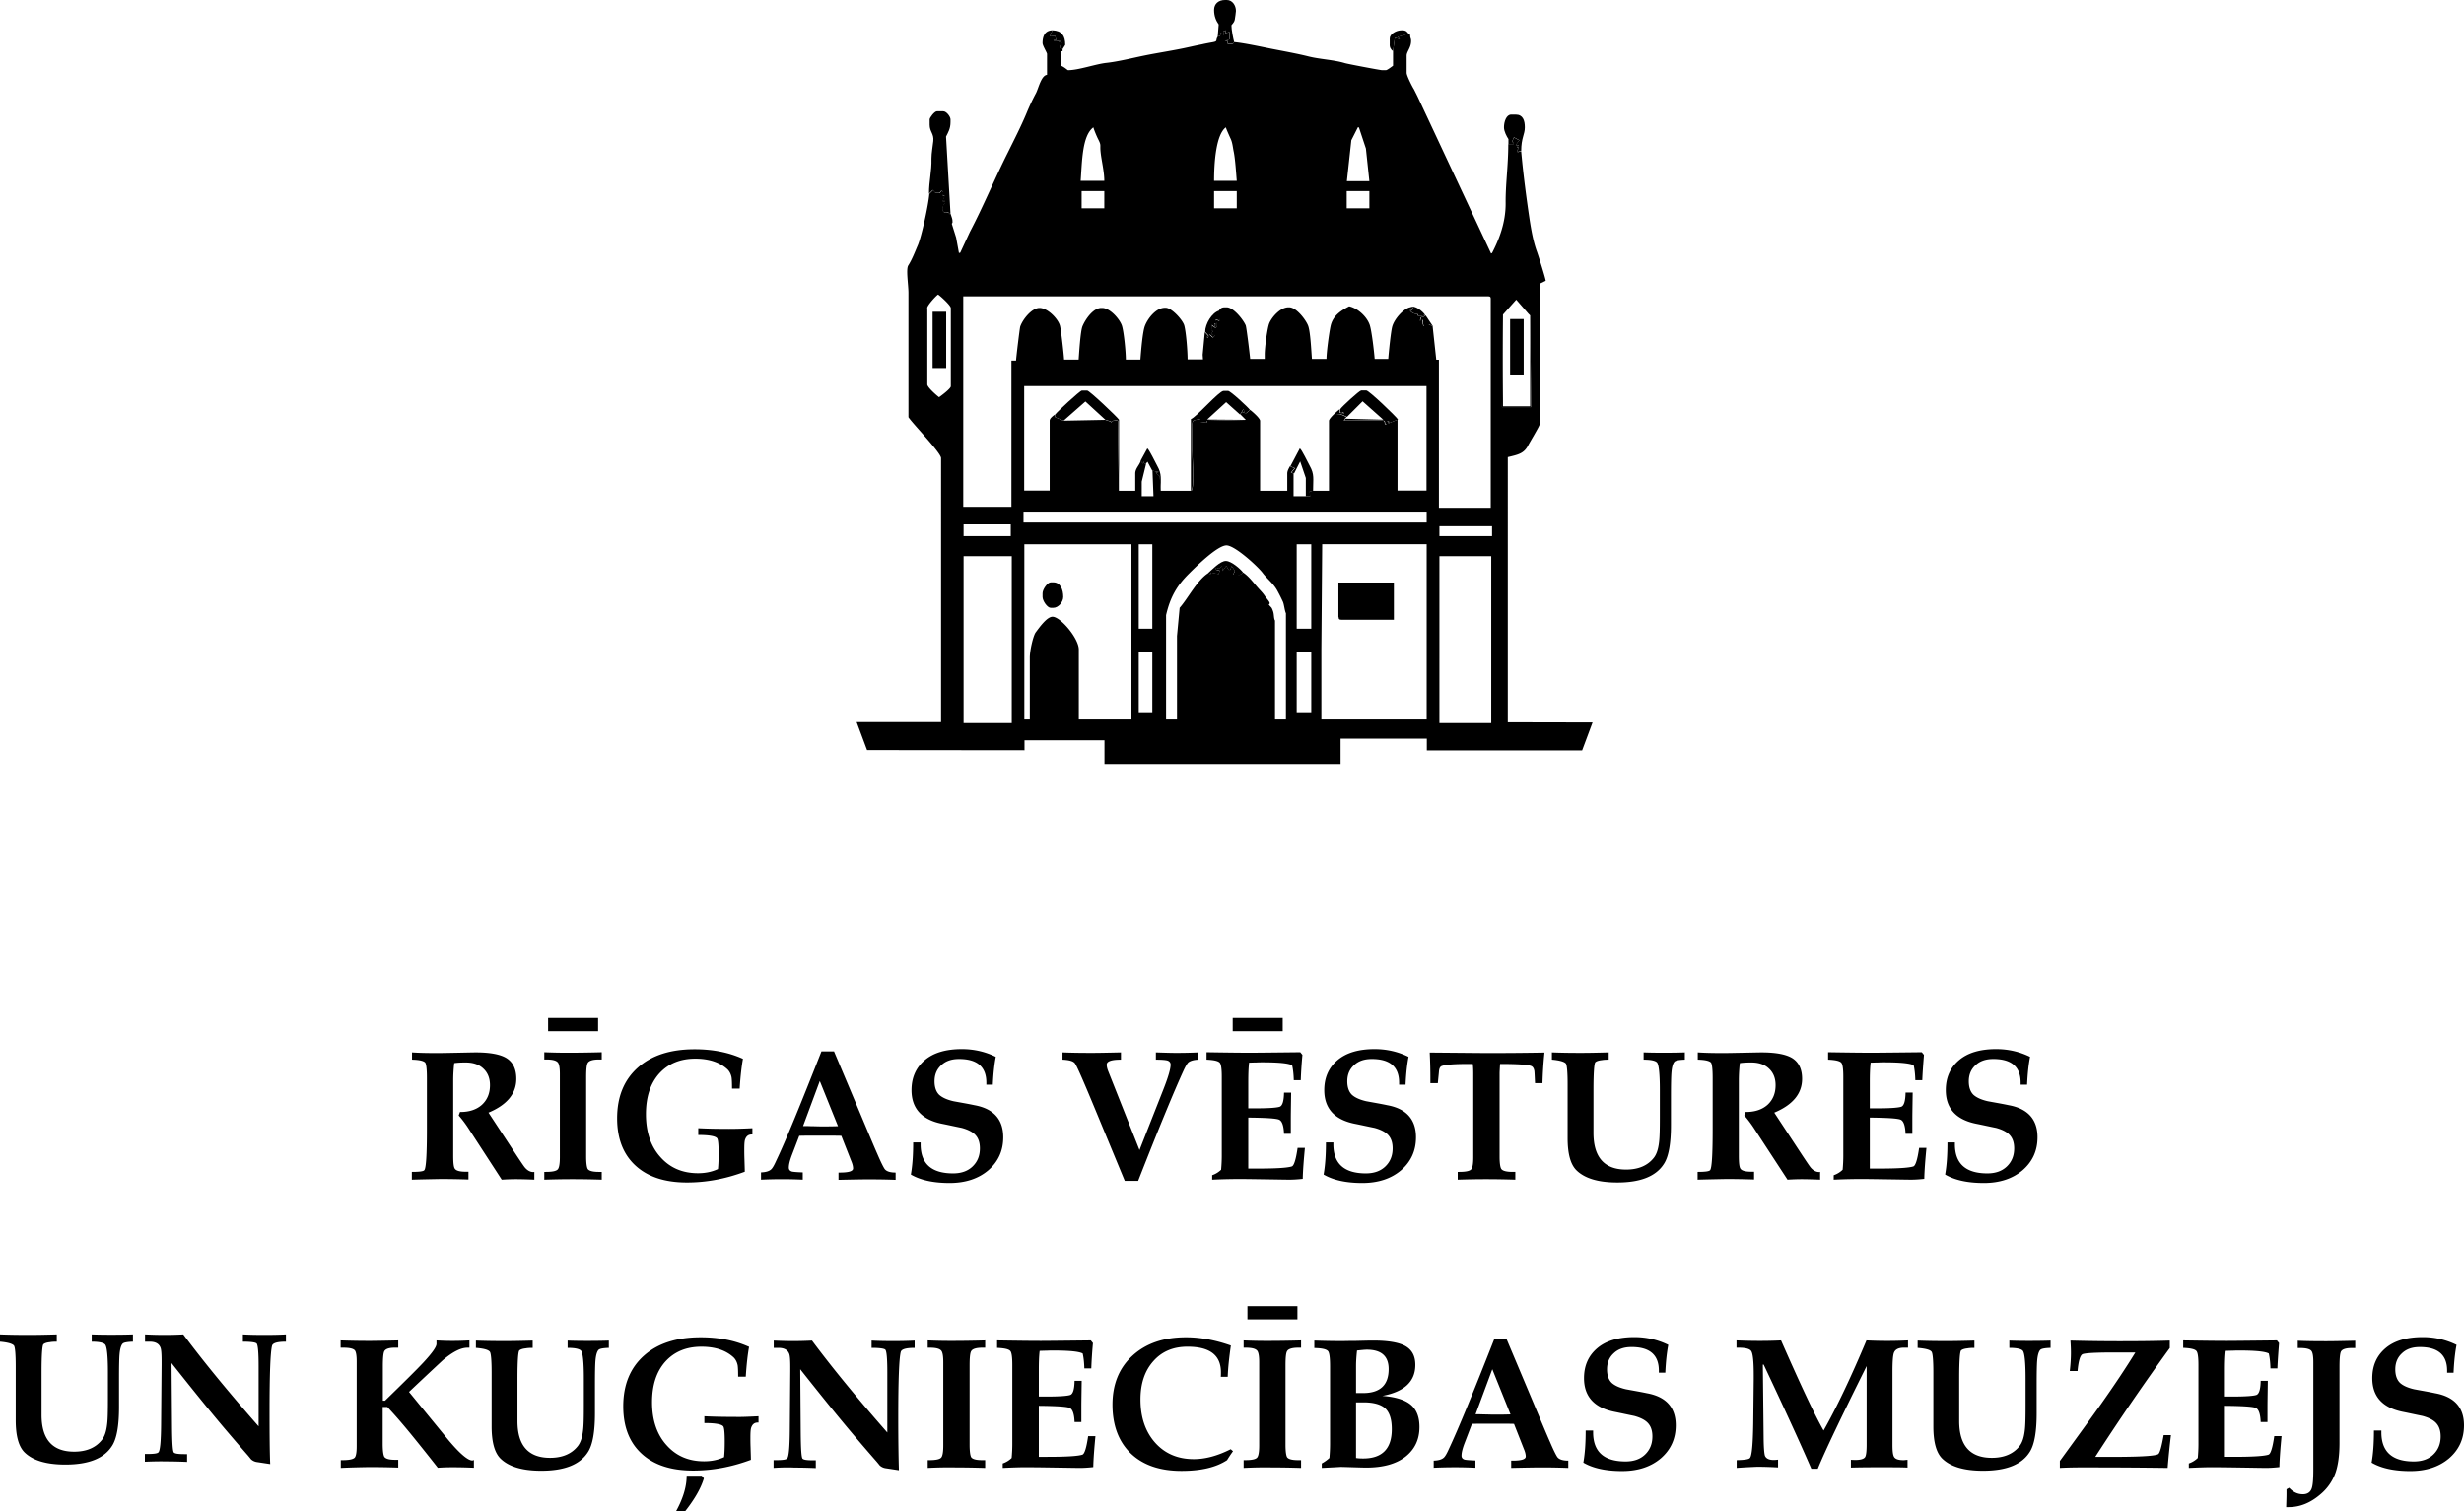 <svg width="300" height="184" xmlns="http://www.w3.org/2000/svg"><g fill="#000" fill-rule="evenodd"><path d="M50.143 143.623v-.947c.887 0 1.39-.06 1.512-.202.221-.221.322-1.915.322-5.06v-6.168c0-1.108-.08-1.753-.222-1.895-.201-.201-.725-.322-1.592-.342v-.887c.847.06 1.854.08 3.044.08.625 0 1.471-.02 2.54-.04 1.048-.02 1.794-.04 2.197-.04 1.733 0 2.983.242 3.73.705.785.504 1.189 1.33 1.189 2.52 0 1.794-1.13 3.165-3.387 4.112l3.467 5.282c.524.786.847 1.27.988 1.43.302.344.645.525 1.008.525l.12-.02v.947a61.03 61.03 0 0 0-2.156-.06c-.585 0-1.19.02-1.815.06l-3.99-6.148a13.87 13.87 0 0 0-1.25-1.673l.16-.423h.061c1.089 0 1.976-.303 2.62-.887.646-.605.968-1.391.968-2.379 0-.826-.262-1.512-.806-2.016-.524-.504-1.25-.746-2.157-.746-.504 0-.988.02-1.39.081-.081.726-.122 1.431-.122 2.097v9.192c0 .866.06 1.39.202 1.572.161.242.605.363 1.31.363h.343v.947c-1.19-.04-2.318-.06-3.387-.06-.987.02-2.157.04-3.507.08ZM66.733 125.542v-1.613h6.087v1.613h-6.087Zm-.464 18.081v-.947h.182c.806 0 1.29-.1 1.471-.322.161-.202.242-.686.242-1.472v-10.14c0-.725-.08-1.189-.242-1.39-.201-.242-.645-.363-1.39-.363h-.263v-.887c.907.04 1.855.06 2.822.06 1.33 0 2.742-.02 4.173-.06v.887h-.343c-.725 0-1.189.14-1.35.403-.141.202-.202.786-.202 1.733v9.676c0 .827.08 1.351.202 1.532.161.222.604.343 1.33.343h.363v.947c-1.27-.04-2.46-.06-3.568-.06-1.048 0-2.197.02-3.427.06ZM91.607 137.354v.766h-.08c-.424 0-.686.222-.827.666-.06.221-.08.604-.08 1.169 0 .262 0 .645.02 1.19.02.705.04 1.209.04 1.51-2.379.888-4.717 1.311-7.035 1.311-2.702 0-4.778-.685-6.27-2.056-1.491-1.37-2.237-3.286-2.237-5.765 0-2.62.846-4.677 2.52-6.168 1.673-1.492 3.97-2.238 6.914-2.238 2.197 0 4.152.383 5.886 1.17-.161.866-.303 2.075-.403 3.628h-.927c0-.686-.02-1.15-.061-1.391-.08-.383-.242-.706-.484-.948-.927-.866-2.237-1.31-3.93-1.31-1.835 0-3.286.605-4.375 1.794-1.089 1.21-1.633 2.863-1.633 4.959 0 2.177.585 3.93 1.774 5.241 1.17 1.31 2.681 1.955 4.576 1.955.867 0 1.673-.16 2.419-.504.06-.584.08-1.21.08-1.874 0-1.089-.06-1.714-.18-1.875-.202-.262-.968-.403-2.299-.403v-.827c1.17.061 2.42.081 3.77.081.685 0 1.633-.02 2.822-.08ZM97.777 137.092c.201 0 .544 0 .987.02.444 0 .786.02 1.028.02h1.089c.504 0 .887-.02 1.149-.02l-2.217-5.503-2.036 5.483Zm2.237-9.09h1.532l3.387 8.042c.967 2.298 1.592 3.79 1.874 4.415.464 1.089.786 1.713.927 1.895.222.262.646.403 1.31.403v.887c-.946-.04-2.096-.06-3.426-.06-.564 0-1.734.02-3.528.06v-.887h.182c1.048 0 1.592-.161 1.592-.504 0-.262-.08-.564-.242-.947l-1.189-3.024c-.585-.02-1.472-.02-2.62-.02-1.11 0-1.956 0-2.5.02l-.887 2.318c-.262.685-.383 1.19-.383 1.552 0 .242.12.403.383.484.181.04.625.08 1.31.1v.888a55.64 55.64 0 0 0-2.358-.06c-.948 0-1.855.02-2.722.06v-.887c.585-.02.988-.141 1.23-.363.161-.141.363-.484.605-1.028 1.169-2.44 2.983-6.894 5.523-13.345ZM111.181 139.088h.907v.222c0 2.358 1.31 3.547 3.952 3.547 1.007 0 1.794-.282 2.378-.846.585-.565.887-1.29.887-2.197 0-.706-.181-1.25-.564-1.653-.343-.363-.907-.645-1.653-.847-.807-.161-1.613-.343-2.42-.504-2.459-.504-3.688-1.875-3.688-4.092 0-1.532.544-2.742 1.613-3.649 1.068-.907 2.58-1.35 4.515-1.35 1.492 0 2.862.322 4.132.947-.181.928-.302 2.056-.363 3.387h-.786v-.242c0-1.935-1.108-2.883-3.326-2.883-.907 0-1.633.242-2.177.766-.544.504-.806 1.15-.806 1.956 0 .725.201 1.29.584 1.653.363.322.928.584 1.714.766.846.16 1.713.302 2.56.483 2.338.424 3.507 1.734 3.507 3.911 0 1.633-.604 2.963-1.814 4.012-1.21 1.028-2.782 1.552-4.717 1.552-1.975 0-3.548-.343-4.717-1.028.202-1.13.282-2.42.282-3.911ZM138.576 143.764h-1.633l-3.326-8.043c-1.633-3.95-2.54-6.047-2.761-6.289-.222-.262-.706-.383-1.492-.423v-.887c.927.04 2.116.06 3.588.06.665 0 1.834-.02 3.528-.06v.887c-1.17 0-1.734.201-1.734.605 0 .221.06.503.202.846l3.79 9.555 2.882-7.317c.605-1.532.907-2.56.907-3.084 0-.242-.141-.424-.403-.504-.222-.06-.685-.101-1.391-.101v-.887c1.129.04 1.955.06 2.46.06.947 0 1.854-.02 2.72-.06v.887c-.564.02-.967.14-1.209.322-.161.141-.363.484-.605 1.008-1.128 2.46-2.983 6.935-5.523 13.425ZM150.086 125.542v-1.613h6.088v1.613h-6.088Zm-2.5 18.081v-.544a2.926 2.926 0 0 0 1.089-.665c.06-.665.08-1.23.08-1.693v-9.636c0-.947-.08-1.512-.241-1.693-.182-.222-.706-.343-1.613-.383v-.907c2.399.04 4.173.06 5.342.06.544 0 2.58-.02 6.068-.06l.262.322a55.273 55.273 0 0 0-.202 3.085h-.847c-.02-.686-.08-1.29-.201-1.815-.444-.242-1.633-.363-3.608-.363-.162 0-.424 0-.787.02-.362 0-.645.02-.846.02-.08.686-.101 1.472-.101 2.36v3.204h.968c1.612 0 2.56-.08 2.882-.201.323-.141.484-.706.504-1.714h.867c-.02 1.472-.04 2.54-.04 3.185v1.835h-.827c-.04-.988-.242-1.552-.584-1.714-.343-.161-1.613-.242-3.77-.262v6.209h1.008c2.298 0 3.73-.08 4.294-.262.261-.08.503-.847.705-2.258h.887c-.141 1.492-.242 2.762-.262 3.77-.726.08-1.27.1-1.593.1-.483 0-1.41-.02-2.761-.04-1.35-.02-2.48-.04-3.346-.04-.928 0-2.036.02-3.326.08ZM161.435 139.088h.907v.222c0 2.358 1.31 3.547 3.951 3.547 1.008 0 1.794-.282 2.379-.846.584-.565.886-1.29.886-2.197 0-.706-.18-1.25-.564-1.653-.343-.363-.907-.645-1.653-.847-.806-.161-1.612-.343-2.419-.504-2.46-.504-3.689-1.875-3.689-4.092 0-1.532.545-2.742 1.613-3.649s2.58-1.35 4.515-1.35c1.492 0 2.863.322 4.133.947-.182.928-.303 2.056-.363 3.387h-.786v-.242c0-1.935-1.109-2.883-3.326-2.883-.908 0-1.633.242-2.178.766-.544.504-.806 1.15-.806 1.956 0 .725.202 1.29.585 1.653.363.322.927.584 1.713.766.847.16 1.714.302 2.56.483 2.339.424 3.508 1.734 3.508 3.911 0 1.633-.605 2.963-1.814 4.012-1.21 1.028-2.782 1.552-4.717 1.552-1.976 0-3.548-.343-4.717-1.028.201-1.13.282-2.42.282-3.911ZM177.48 143.624v-.948h.182c.786 0 1.29-.1 1.471-.322.162-.202.242-.686.242-1.472v-10.18c0-.504-.02-.887-.06-1.169h-.544c-1.674 0-2.762.08-3.206.242-.201.06-.322.262-.362.605-.04.504-.101.988-.142 1.491h-.907v-.705c0-.786-.02-1.794-.08-3.024l6.894.06c2.56 0 4.918-.02 7.075-.06a49.726 49.726 0 0 0-.242 3.73h-.907c-.04-.847-.06-1.351-.08-1.492-.061-.323-.182-.524-.404-.605-.423-.161-1.693-.242-3.77-.242-.04.605-.06.988-.06 1.15v10.119c0 .826.081 1.35.222 1.532.161.221.625.342 1.37.342h.323v.948c-1.27-.04-2.459-.06-3.588-.06-1.068 0-2.217.02-3.427.06ZM188.95 129.009v-.887c.948.04 2.117.06 3.528.06.867 0 1.996-.02 3.387-.06v.887c-.363 0-.645.02-.847.06-.403.04-.665.141-.786.262-.141.182-.222 1.31-.222 3.407v5.18c0 2.984 1.33 4.476 3.971 4.476 1.472 0 2.58-.464 3.326-1.371.363-.423.586-1.068.686-1.935.08-.585.1-1.613.1-3.084v-3.266c0-1.996-.12-3.124-.343-3.387-.2-.221-.746-.342-1.632-.342v-.887c.463.02 1.25.04 2.378.04 1.27 0 2.137-.02 2.642-.04v.887c-.686.02-1.09.1-1.23.221-.202.182-.343.625-.403 1.351-.04.484-.06 1.472-.06 2.983v3.407c0 2.278-.283 3.85-.848 4.717-.967 1.532-2.862 2.278-5.684 2.278-2.338 0-3.991-.504-5-1.512-.705-.726-1.047-2.016-1.047-3.89v-6.552c0-1.512-.081-2.378-.222-2.54-.202-.221-.766-.383-1.694-.463ZM206.69 143.623v-.947c.887 0 1.39-.06 1.513-.202.22-.221.32-1.915.32-5.06v-6.168c0-1.108-.08-1.753-.22-1.895-.203-.201-.726-.322-1.593-.342v-.887c.847.06 1.854.08 3.043.08.626 0 1.472-.02 2.541-.04 1.047-.02 1.793-.04 2.197-.04 1.735 0 2.984.242 3.73.705.786.504 1.19 1.33 1.19 2.52 0 1.794-1.13 3.165-3.388 4.112l3.468 5.282c.523.786.846 1.27.987 1.43.302.344.645.525 1.008.525l.12-.02v.947a60.936 60.936 0 0 0-2.155-.06c-.586 0-1.19.02-1.815.06l-4.012-6.148a13.87 13.87 0 0 0-1.25-1.673l.161-.423h.062c1.087 0 1.974-.303 2.62-.887.645-.605.966-1.391.966-2.379 0-.826-.26-1.512-.806-2.016-.523-.504-1.25-.746-2.156-.746-.503 0-.987.02-1.39.081a18.715 18.715 0 0 0-.122 2.097v9.192c0 .866.06 1.39.202 1.572.16.242.604.363 1.31.363h.343v.947c-1.19-.04-2.319-.06-3.388-.06-.966.02-2.136.04-3.486.08ZM223.26 143.624v-.544a2.919 2.919 0 0 0 1.089-.666c.06-.665.08-1.23.08-1.693v-9.636c0-.947-.08-1.512-.24-1.693-.183-.222-.707-.343-1.613-.383v-.907c2.398.04 4.171.06 5.34.06.544 0 2.58-.02 6.068-.06l.263.323c-.08 1.048-.163 2.076-.203 3.084h-.846c-.02-.686-.08-1.29-.2-1.815-.444-.241-1.633-.362-3.609-.362-.162 0-.423 0-.786.02-.363 0-.646.02-.847.02-.082.685-.102 1.471-.102 2.358v3.206h.969c1.612 0 2.56-.081 2.882-.202.323-.141.483-.705.503-1.714h.867c-.02 1.472-.04 2.54-.04 3.186v1.834h-.827c-.04-.988-.24-1.552-.583-1.714-.343-.16-1.613-.241-3.77-.262v6.209h1.008c2.298 0 3.729-.08 4.294-.262.26-.08.504-.847.704-2.258h.889c-.143 1.492-.243 2.762-.263 3.77-.726.08-1.27.1-1.593.1-.483 0-1.412-.02-2.761-.04-1.35-.02-2.48-.04-3.346-.04-.929 0-2.036.02-3.327.08ZM237.107 139.088h.909v.222c0 2.358 1.31 3.547 3.95 3.547 1.008 0 1.794-.282 2.378-.846.585-.565.888-1.29.888-2.197 0-.706-.182-1.25-.566-1.653-.342-.363-.906-.645-1.652-.847-.807-.161-1.613-.343-2.42-.504-2.458-.504-3.688-1.875-3.688-4.092 0-1.532.544-2.742 1.613-3.649s2.58-1.35 4.515-1.35c1.492 0 2.862.322 4.134.947-.183.928-.303 2.056-.363 3.387h-.787v-.242c0-1.935-1.109-2.883-3.327-2.883-.907 0-1.633.242-2.176.766-.544.504-.807 1.15-.807 1.956 0 .725.2 1.29.584 1.653.363.322.929.584 1.715.766.846.16 1.713.302 2.56.483 2.338.424 3.507 1.734 3.507 3.911 0 1.633-.606 2.963-1.815 4.012-1.21 1.028-2.782 1.552-4.717 1.552-1.974 0-3.547-.343-4.716-1.028.2-1.13.281-2.42.281-3.911ZM0 163.35v-.888c.947.04 2.117.061 3.528.061.866 0 1.995-.02 3.386-.06v.886c-.363 0-.645.02-.846.061-.404.04-.666.141-.787.262-.14.181-.221 1.31-.221 3.407v5.18c0 2.984 1.33 4.476 3.97 4.476 1.472 0 2.581-.464 3.327-1.371.363-.424.585-1.069.685-1.936.08-.584.101-1.612.101-3.084v-3.265c0-1.996-.12-3.125-.343-3.387-.201-.222-.745-.343-1.632-.343v-.887c.463.02 1.25.04 2.378.04 1.27 0 2.137-.02 2.641-.04v.887c-.685.02-1.089.101-1.23.222-.201.182-.342.625-.403 1.35-.04.485-.06 1.472-.06 2.984v3.407c0 2.278-.283 3.85-.847 4.717-.968 1.532-2.862 2.278-5.685 2.278-2.338 0-3.99-.504-4.999-1.512-.705-.726-1.048-2.016-1.048-3.89v-6.552c0-1.512-.08-2.379-.222-2.54-.201-.222-.766-.383-1.693-.464ZM17.64 177.964v-.947h.322c.766 0 1.21-.06 1.33-.202.202-.202.303-1.31.323-3.326l.06-7.317v-.524c0-.827-.04-1.371-.14-1.593-.182-.464-.605-.706-1.31-.706h-.565v-.887c.806.04 1.592.061 2.378.061.766 0 1.532-.02 2.278-.06 2.6 3.487 5.665 7.196 9.172 11.187v-7.317c0-1.653-.08-2.58-.242-2.762-.14-.141-.705-.222-1.673-.222v-.887c.686.04 1.552.061 2.62.061 1.029 0 1.896-.02 2.621-.06v.886c-1.048 0-1.612.162-1.693.504-.202.807-.302 3.468-.302 7.983 0 2.943.02 5.08.08 6.41l-1.592-.242a1.35 1.35 0 0 1-.746-.342c-.161-.202-.323-.403-.504-.605-1.25-1.431-2.157-2.5-2.742-3.185-1.995-2.359-4.132-5.02-6.43-7.922l.06 7.801c.02 1.895.081 2.923.222 3.084.121.141.545.202 1.27.202h.343v.947c-.907-.04-1.774-.06-2.6-.06-.726-.02-1.593 0-2.54.04ZM41.493 178.714v-.947h.201c.807 0 1.29-.1 1.492-.302.161-.182.242-.645.242-1.391v-10.341c0-.706-.08-1.15-.222-1.33-.201-.223-.665-.323-1.41-.323h-.324v-.887c1.17.04 2.359.06 3.528.06.625 0 1.774-.02 3.488-.06v.887h-.424c-.685 0-1.109.14-1.27.423-.12.222-.181.826-.181 1.834v4.193h.262c2.298-2.237 3.87-3.79 4.677-4.656 1.068-1.15 1.592-1.895 1.592-2.258v-.423c.625.04 1.27.06 1.935.06.686 0 1.371-.02 2.077-.06v.887h-.242c-.786 0-1.754.483-2.943 1.471-.222.202-1.613 1.492-4.173 3.91 3.165 3.871 4.858 5.948 5.08 6.19 1.25 1.45 2.137 2.156 2.62 2.156.04 0 .121-.02.202-.06v.947c-.907-.04-1.754-.06-2.56-.06-.686 0-1.29.02-1.835.06-1.028-1.31-2.056-2.6-3.104-3.89-1.149-1.411-2.157-2.58-3.044-3.508h-.564v4.475c0 .867.08 1.391.201 1.593.161.242.605.363 1.33.363h.364v.947c-1.25-.04-2.42-.06-3.548-.06-1.069.02-2.218.04-3.447.1ZM57.943 164.1v-.887c.947.04 2.116.06 3.527.06.867 0 1.996-.02 3.387-.06v.887c-.363 0-.645.02-.847.06-.403.04-.665.142-.786.262-.14.182-.221 1.31-.221 3.407v5.18c0 2.984 1.33 4.476 3.97 4.476 1.472 0 2.58-.464 3.327-1.37.363-.424.584-1.07.685-1.936.08-.585.1-1.613.1-3.084v-3.266c0-1.996-.12-3.124-.342-3.386-.201-.222-.746-.343-1.633-.343v-.887c.464.02 1.25.04 2.38.04 1.269 0 2.136-.02 2.64-.04v.887c-.686.02-1.089.1-1.23.222-.201.181-.343.625-.403 1.35-.04.484-.06 1.472-.06 2.984v3.406c0 2.278-.283 3.85-.847 4.717-.968 1.532-2.863 2.278-5.685 2.278-2.338 0-3.991-.504-4.999-1.512-.705-.725-1.048-2.016-1.048-3.89v-6.552c0-1.511-.08-2.378-.222-2.54-.202-.241-.746-.382-1.693-.463ZM83.22 184.238h-1.048c.947-1.653 1.431-3.165 1.431-4.576h1.834l.263.323c-.363 1.23-1.19 2.66-2.48 4.253Zm9.132-11.813v.766h-.08c-.424 0-.686.222-.827.666-.06.221-.081.604-.081 1.169 0 .262 0 .645.02 1.189.02.706.04 1.21.04 1.512-2.378.887-4.717 1.31-7.035 1.31-2.7 0-4.777-.685-6.269-2.056-1.492-1.37-2.237-3.286-2.237-5.765 0-2.62.846-4.677 2.52-6.169 1.672-1.491 3.97-2.237 6.913-2.237 2.198 0 4.153.383 5.887 1.169-.162.867-.303 2.076-.404 3.629h-.927c0-.686-.02-1.15-.06-1.391-.081-.383-.242-.706-.484-.948-.927-.867-2.238-1.31-3.93-1.31-1.835 0-3.287.605-4.375 1.794-1.089 1.21-1.633 2.862-1.633 4.959 0 2.177.585 3.93 1.774 5.24 1.17 1.311 2.68 1.956 4.576 1.956.867 0 1.673-.161 2.419-.504.06-.584.08-1.21.08-1.874 0-1.089-.06-1.714-.18-1.875-.203-.262-.969-.403-2.3-.403v-.827c1.17.06 2.42.08 3.77.08.666.021 1.613-.02 2.823-.08ZM94.186 178.715v-.948h.322c.766 0 1.21-.06 1.33-.202.202-.201.303-1.31.323-3.326l.06-7.317v-.524c0-.827-.04-1.37-.14-1.593-.182-.463-.605-.705-1.31-.705h-.565v-.887c.806.04 1.592.06 2.378.06.766 0 1.533-.02 2.278-.06 2.6 3.487 5.665 7.196 9.172 11.188v-7.318c0-1.653-.08-2.58-.242-2.761-.14-.141-.705-.222-1.673-.222v-.887c.686.04 1.552.06 2.62.06 1.029 0 1.896-.02 2.621-.06v.887c-1.048 0-1.612.161-1.693.504-.202.806-.302 3.467-.302 7.982 0 2.943.04 5.08.08 6.41l-1.592-.241a1.349 1.349 0 0 1-.746-.343c-.161-.201-.323-.403-.504-.605-1.25-1.43-2.157-2.5-2.742-3.185-1.995-2.358-4.132-5.019-6.43-7.922l.06 7.801c.02 1.895.081 2.923.222 3.085.121.14.545.201 1.27.201h.343v.948c-.907-.04-1.774-.06-2.6-.06-.726-.041-1.593-.021-2.54.04ZM112.953 178.714v-.947h.182c.806 0 1.29-.1 1.471-.322.162-.202.242-.686.242-1.472v-10.14c0-.725-.08-1.189-.242-1.39-.201-.242-.645-.363-1.39-.363h-.263v-.887c.908.04 1.855.06 2.823.06 1.33 0 2.741-.02 4.172-.06v.887h-.343c-.725 0-1.189.14-1.35.403-.141.201-.202.786-.202 1.733v9.676c0 .827.081 1.351.202 1.532.161.222.605.343 1.33.343h.363v.947c-1.27-.04-2.46-.06-3.568-.06a50.3 50.3 0 0 0-3.427.06ZM122.085 178.714v-.544a2.926 2.926 0 0 0 1.088-.665c.06-.665.08-1.23.08-1.693v-9.636c0-.947-.08-1.512-.241-1.693-.182-.222-.706-.343-1.613-.383v-.907c2.399.04 4.173.06 5.342.06.545 0 2.58-.02 6.068-.06l.262.322a55.274 55.274 0 0 0-.202 3.084h-.846c-.02-.685-.081-1.29-.202-1.814-.443-.242-1.633-.363-3.608-.363-.161 0-.424 0-.786.02-.363 0-.645.02-.847.02-.08.686-.101 1.472-.101 2.36v3.204h.968c1.612 0 2.56-.08 2.882-.201.323-.141.484-.706.504-1.714h.867c-.02 1.472-.04 2.54-.04 3.185v1.835h-.827c-.04-.988-.242-1.553-.584-1.714-.343-.161-1.613-.242-3.77-.262v6.209h1.008c2.298 0 3.73-.08 4.294-.262.262-.08.504-.847.705-2.258h.887c-.14 1.492-.242 2.762-.262 3.77-.726.08-1.27.1-1.592.1-.484 0-1.411-.02-2.762-.04-1.35-.02-2.48-.04-3.346-.04-.927-.02-2.036.02-3.326.08ZM149.48 167.628h-.847c.02-.121.02-.303.02-.545 0-2.096-1.351-3.124-4.072-3.124-1.734 0-3.125.584-4.153 1.754-1.048 1.169-1.572 2.721-1.572 4.676 0 2.177.605 3.931 1.794 5.262 1.19 1.33 2.761 1.995 4.697 1.995 1.41 0 2.902-.403 4.495-1.21l.282.243a16.53 16.53 0 0 0-.726 1.088c-1.35.887-3.185 1.31-5.543 1.31-2.64 0-4.697-.705-6.189-2.136-1.471-1.432-2.217-3.407-2.217-5.927 0-2.48.806-4.475 2.44-5.967 1.632-1.491 3.789-2.237 6.51-2.237 1.774 0 3.588.343 5.463 1.008-.202 1.411-.343 2.701-.383 3.81ZM151.879 160.633v-1.613h6.087v1.613h-6.087Zm-.464 18.081v-.947h.181c.807 0 1.29-.1 1.472-.322.161-.202.242-.686.242-1.472v-10.14c0-.725-.08-1.189-.242-1.39-.202-.242-.645-.363-1.391-.363h-.262v-.887c.907.04 1.855.06 2.822.06 1.33 0 2.741-.02 4.173-.06v.887h-.343c-.726 0-1.19.14-1.35.403-.142.201-.202.786-.202 1.733v9.676c0 .827.08 1.351.202 1.532.16.222.604.343 1.33.343h.363v.947c-1.27-.04-2.46-.06-3.568-.06-1.048-.02-2.197 0-3.427.06ZM165.082 169.603h.867c2.076 0 3.124-.968 3.124-2.923 0-1.572-.887-2.358-2.66-2.358-.222 0-.625.04-1.19.1-.08.726-.12 1.35-.12 1.875v3.306h-.02Zm0 7.902c.222.04.504.06.887.06 2.318 0 3.487-1.189 3.487-3.567 0-1.19-.262-2.016-.786-2.52-.524-.484-1.41-.746-2.66-.746h-.908v6.773h-.02Zm-4.152 1.21v-.545c.362-.201.665-.423.927-.665.06-.665.08-1.23.08-1.693v-9.474c0-1.029-.08-1.633-.242-1.835-.201-.242-.745-.363-1.673-.383v-.907c1.15.04 2.278.06 3.387.06.302 0 .867-.02 1.713-.02.847-.02 1.532-.04 2.077-.04 1.794 0 3.084.222 3.87.645.847.464 1.25 1.23 1.25 2.318 0 2.016-1.33 3.266-4.012 3.77 1.593.12 2.742.484 3.447 1.068.706.585 1.069 1.492 1.069 2.721 0 1.512-.565 2.702-1.673 3.589-1.15.907-2.762 1.35-4.798 1.35-.383 0-.927-.02-1.633-.04-.685-.02-1.21-.04-1.512-.04-.282.02-1.048.06-2.277.12ZM179.657 172.183c.202 0 .545 0 .988.02.444 0 .786.02 1.028.02h1.089c.504 0 .887-.02 1.149-.02l-2.218-5.503-2.036 5.483Zm2.258-9.111h1.532l3.387 8.043c.967 2.298 1.592 3.79 1.874 4.414.464 1.089.787 1.714.928 1.895.221.262.645.403 1.31.403v.887a82.64 82.64 0 0 0-3.427-.06c-.564 0-1.734.02-3.528.06v-.887h.182c1.048 0 1.592-.16 1.592-.503 0-.263-.08-.565-.241-.948l-1.19-3.024c-.585-.02-1.471-.02-2.62-.02-1.11 0-1.956 0-2.5.02l-.887 2.318c-.262.686-.383 1.19-.383 1.553 0 .242.12.403.383.483.181.04.625.081 1.31.101v.887a55.68 55.68 0 0 0-2.358-.06c-.948 0-1.855.02-2.721.06v-.867c.584-.02.987-.14 1.229-.362.161-.141.363-.484.605-1.028 1.149-2.44 2.983-6.895 5.523-13.365ZM193.061 174.159h.908v.221c0 2.359 1.31 3.548 3.95 3.548 1.008 0 1.795-.282 2.38-.847.583-.564.886-1.29.886-2.197 0-.705-.18-1.25-.564-1.653-.343-.363-.907-.645-1.653-.846-.806-.162-1.613-.343-2.42-.504-2.458-.504-3.688-1.875-3.688-4.092 0-1.532.544-2.742 1.613-3.649 1.068-.907 2.58-1.35 4.515-1.35 1.492 0 2.863.322 4.132.947-.18.927-.303 2.056-.363 3.387h-.786v-.243c0-1.935-1.11-2.882-3.326-2.882-.907 0-1.633.242-2.177.766-.544.504-.806 1.149-.806 1.955 0 .726.201 1.29.584 1.653.363.323.928.585 1.714.766.847.162 1.713.303 2.56.484 2.337.423 3.507 1.734 3.507 3.91 0 1.633-.604 2.964-1.813 4.012-1.21 1.028-2.782 1.552-4.718 1.552-1.975 0-3.547-.342-4.717-1.028.202-1.129.282-2.419.282-3.91ZM211.446 178.714v-.947c.947-.02 1.49-.1 1.613-.262.24-.262.363-1.673.403-4.193l.06-5.382v-.484c0-1.532-.08-2.5-.263-2.883-.14-.322-.664-.483-1.572-.483h-.261v-.887c1.007.04 1.933.06 2.822.06.927 0 1.793-.02 2.6-.06 2.358 5.362 4.07 9.03 5.18 10.966 1.613-2.843 3.346-6.511 5.22-10.966a52.525 52.525 0 0 0 5.061 0v.887h-.503c-.646 0-1.05.201-1.21.604-.122.303-.182 1.049-.182 2.258v8.99c0 .767.06 1.23.202 1.452.16.262.544.383 1.128.383.062 0 .142 0 .242-.02.1 0 .201-.02.263-.02v.947c-.646-.04-1.855-.04-3.648-.04-1.513 0-2.602.02-3.247.04v-.947l.505.02c.664 0 1.087-.121 1.23-.363.12-.202.18-.705.18-1.512v-9.555c-3.145 6.31-5.12 10.462-5.947 12.498h-.786c-1.35-3.124-3.286-7.337-5.805-12.68h-.1l.1 9.193c.02 1.048.08 1.673.16 1.915.143.322.484.504 1.05.504.22 0 .403-.02.543-.04v.947a47.85 47.85 0 0 0-2.519-.08c-.906.04-1.753.08-2.52.14ZM233.479 164.1v-.887c.946.04 2.116.06 3.528.06.866 0 1.995-.02 3.385-.06v.887c-.363 0-.644.02-.846.06-.403.04-.666.142-.786.262-.14.182-.221 1.31-.221 3.407v5.18c0 2.984 1.33 4.476 3.971 4.476 1.47 0 2.58-.464 3.326-1.37.363-.424.583-1.07.686-1.936.08-.585.1-1.613.1-3.084v-3.266c0-1.996-.12-3.124-.343-3.386-.203-.222-.746-.343-1.633-.343v-.887c.464.02 1.25.04 2.38.04 1.269 0 2.135-.02 2.639-.04v.887c-.684.02-1.087.1-1.23.222-.2.181-.343.625-.403 1.35-.04.484-.06 1.472-.06 2.984v3.406c0 2.278-.283 3.85-.847 4.717-.966 1.532-2.862 2.278-5.684 2.278-2.338 0-3.991-.504-5-1.512-.704-.725-1.047-2.016-1.047-3.89v-6.552c0-1.511-.08-2.378-.223-2.54-.18-.241-.746-.382-1.692-.463ZM250.794 178.715v-.847c2.359-3.246 4.031-5.544 5.02-6.935 1.693-2.398 3.083-4.495 4.172-6.269H256.6c-1.915.02-2.944.101-3.104.242-.263.202-.444.887-.546 2.016h-.947c.1-.867.14-1.593.14-2.217 0-.444-.02-.948-.06-1.492 2.239.06 4.255.08 6.028.08 2.218 0 4.234-.02 6.067-.08v.907a290.284 290.284 0 0 0-9.07 13.244h3.225c2.742-.02 4.212-.141 4.455-.343.203-.181.403-.947.646-2.298h.886c-.142 1.17-.282 2.5-.403 3.992-2.984-.04-5.704-.061-8.145-.061-2.316-.02-3.97 0-4.978.06ZM266.497 178.714v-.544a2.935 2.935 0 0 0 1.089-.665c.06-.665.08-1.23.08-1.693v-9.636c0-.947-.08-1.512-.243-1.693-.18-.222-.704-.343-1.612-.383v-.907c2.399.04 4.174.06 5.343.06.543 0 2.58-.02 6.067-.06l.26.322c-.08 1.048-.16 2.077-.2 3.084h-.846c-.02-.685-.08-1.29-.203-1.814-.443-.242-1.632-.363-3.608-.363-.16 0-.423 0-.786.02-.363 0-.644.02-.847.02-.08.686-.1 1.472-.1 2.36v3.204h.967c1.612 0 2.561-.08 2.884-.201.321-.141.483-.706.504-1.714h.866c-.02 1.472-.04 2.54-.04 3.185v1.835h-.826c-.04-.988-.243-1.553-.586-1.714-.341-.161-1.613-.242-3.769-.262v6.209h1.009c2.297 0 3.729-.08 4.292-.262.263-.08.506-.847.706-2.258h.887c-.14 1.492-.24 2.762-.261 3.77-.726.08-1.272.1-1.593.1-.485 0-1.412-.02-2.761-.04-1.352-.02-2.48-.04-3.348-.04-.927-.02-2.036.02-3.325.08ZM278.35 183.472c.02-.685.04-1.21.04-1.573v-.584l.323-.182c.484.525 1.027.787 1.673.787.544 0 .907-.242 1.07-.706.14-.383.2-1.149.2-2.318v-13.063c0-.725-.08-1.189-.243-1.37-.18-.222-.644-.343-1.37-.343h-.283v-.887c.787.04 1.936.06 3.448.06.706 0 1.896-.02 3.548-.06v.887h-.403c-.726 0-1.17.141-1.332.423-.12.222-.18.847-.18 1.835v9.313c0 1.451-.16 2.64-.463 3.548a6.093 6.093 0 0 1-1.916 2.741c-1.19 1.008-2.459 1.512-3.789 1.512h-.323v-.02ZM289.035 174.159h.906v.221c0 2.359 1.31 3.548 3.952 3.548 1.006 0 1.793-.282 2.378-.847.584-.564.887-1.29.887-2.197 0-.705-.183-1.25-.566-1.653-.34-.363-.906-.645-1.652-.846-.807-.162-1.613-.343-2.42-.504-2.458-.504-3.688-1.875-3.688-4.092 0-1.532.544-2.742 1.613-3.649s2.581-1.35 4.515-1.35a9.22 9.22 0 0 1 4.133.947c-.182.927-.302 2.056-.363 3.387h-.786v-.243c0-1.935-1.109-2.882-3.327-2.882-.907 0-1.633.242-2.177.766-.543.504-.806 1.149-.806 1.955 0 .726.203 1.29.586 1.653.36.323.926.585 1.713.766.846.162 1.713.303 2.559.484 2.339.423 3.508 1.734 3.508 3.91 0 1.633-.606 2.964-1.815 4.012-1.21 1.028-2.782 1.552-4.716 1.552-1.975 0-3.548-.342-4.717-1.028.2-1.129.283-2.419.283-3.91Z" fill-rule="nonzero"/><path d="m148.261 4.455.303-.1.04-.344.423.222-.08-.423.342-.121-.12.343.544-.141v.886l-.565.182.343.04v.323h.443c.303 0 .202-.04.323-.222-.121-.464-.323-1.472-.323-1.996 0-.12.303-.262.404-.705.04-.141.14-1.028.14-1.069 0-.685-.443-1.33-1.108-1.33h-.222c-.786 0-1.33.464-1.33 1.21 0 .765.242 1.31.564 1.773l-.12 1.472ZM129.353 6.007c.04-.08.343-.544.343-.544 0-1.129-.444-1.734-1.553-1.774l-.322.746.645-.08.141.543-.343-.1c.06.1.081.221.222.221.423 0 .202-.08.686-.06l-.263.1.363.182c-.201.262-.423.625.08.766ZM169.608 6.229l.222-1.633.605.161-.262-.262 1.33-.363c-.181-.262-.323-.443-.766-.443h-.1c-.646 0-1.432.464-1.432.988v.665c-.04.423.161.705.403.887ZM183.639 17.518h.665v-.222h-.222l.242-.585.706.383-.101.04-.383.505.383.02-.262.282h.222v.222h-.121v.322l.443-.1c0-1.613.443-1.996.443-2.883 0-.847-.241-1.552-1.108-1.552H184c-.604 0-.887.867-.887 1.552 0 .504.343 1.129.545 1.431v.585h-.02ZM113.107 23.585l.464-.463.302.362h.544c.222-.544.545-.12.323.323l.262.02-.262.645h.323v.222c-.142.06-.323.403-.323.665v.121c0 .444.484.464.766.323v.221h.222l-.545-9.393c.262-.524.545-.968.545-1.774v-.323c0-.322-.484-.987-.887-.987h-.766c-.303 0-.887.786-.887.987v.665c0 .847.544 1.069.443 1.976-.06.585-.222 1.472-.222 2.117.04 1.612-.302 2.68-.302 4.293ZM173.478 38.3c-.241-.362-1.23-1.23-1.773-.886h.322l-.1.342h-.222c.08.323.685.524.866.444l.141.282h.404l.362-.182Z"/><path fill-rule="nonzero" d="M185.514 38.845h-1.653v6.753h1.653z"/><path d="m174.467 39.732-.887-1.331-.282.182-.242.04-.141.444.343-.121-.041.322.141.464h.565l.02-.262zM146.73 40.397l.363.403-.101.222.12.06.182-.362c.403.282.343.544.665.08l-.483-.12.262-.424h-.222l.04-.706.303.262v-.443h.12l-.02.544c.182-.141.222-.02.222-.343l-.04-.302-.162-.383.525.141-.081-1.21c-.867.263-1.673 1.593-1.693 2.581Z"/><path fill-rule="nonzero" d="M115.201 37.958h-1.653v6.854h1.653z"/><path d="M128.485 50.456v.342l1.008.424 2.661-2.339 2.42 2.218.705.221-.02.121.423-.322.443.1.121 8.507v-8.627c-.262-.383-3.608-3.548-3.87-3.548h-.665c-.222.02-3.024 2.6-3.226 2.903ZM186.299 38.401v11.067h-3.306V38.3l-.121 11.269h3.548zM163.198 49.79c-.201.968.262.02.444.545l-.887.1h.463l.303.101.484.222 1.894-1.895 2.52 2.238-4.636-.121-.1.221h4.636c.342 0 .302.142.342.444h.222v-.343h.222v.222l1.108-.444c-.282-.423-3.548-3.547-3.87-3.547h-.605c-.262.04-2.358 1.975-2.54 2.257ZM145.056 59.749c.383-.605.1-3.87.1-4.858v-2.54c0-1.391-.06-1.089.988-1.33v.342l.766.1v-.22l4.758-.122-4.697-.04 2.318-2.117 1.693 1.512.403-.685.162.463-.323-.12-.04.1.524.08.484-.403c-.202-.302-2.379-2.318-2.661-2.318h-.565c-.544 0-3.366 3.266-3.97 3.427v8.729h.06ZM157.111 56.765l.565.242-.444.524.323.121.746-1.471.685 2.015v2.218l.625-.02-.182-.524.444-.121c0-1.492.181-1.976-.403-3.024-.262-.464-.968-1.976-1.21-2.137l-1.149 2.177ZM138.867 56.1l.262.343.181-.242v.222h.222l.182-.202.584 1.089.786.16-.383.102.484.403.121 1.774c0-1.492.182-1.976-.403-3.024-.262-.464-.968-1.976-1.21-2.137l-.826 1.512ZM147.052 69.808l.343.1v-.201l.987.202.121-.424-.443-.12v-.242l.403.12.323-.302.06.585.464-.625.282.484h.201l.162-.464.403.584-.222.464.847.02.383-.262c-.283-.423-1.452-1.431-2.097-1.431-.685-.04-1.774 1.129-2.217 1.512Z"/><path d="m118.085 28.242-1.17 2.52-.16.04-.343-1.875-.524-1.673c.1-.282.08.1.08-.323 0-.322-.14-.564-.221-.887h-.202v-.221c-.282.14-.766.12-.766-.323v-.121c0-.242.181-.605.323-.665v-.222h-.323l.262-.645-.262-.02c.222-.444-.12-.867-.322-.323h-.545l-.302-.363-.464.464c-.1 1.33-.947 5.18-1.39 6.229-.364.847-.706 1.754-1.17 2.48-.302.463.02 2.358.02 3.346v15.138c.565.847 3.972 4.334 3.972 4.98V87.93h-10.281l1.27 3.406 19.17.02v-1.209h9.737v2.883h28.745v-3.085h10.502v1.432h18.909l1.27-3.407-10.321-.02V55.656c1.25-.302 1.975-.423 2.5-1.471.2-.383 1.37-2.318 1.37-2.5V34.551l.746-.363c0-.242-.928-3.185-1.089-3.608-.423-1.17-.665-2.56-.846-3.69-.404-2.68-.807-5.724-1.049-8.465l-.443.1v-.322h.12v-.242h-.22l.261-.282-.383-.02.383-.504.101-.04-.705-.384-.242.585h.221v.222h-.665c0 2.58-.343 4.918-.322 7.176.02 2.419-.827 4.495-1.653 6.088l-.121.06-8.95-19.11-.444-.887c-.181-.262-.887-1.653-.887-1.995V6.773c0-.484.544-.967.544-1.774 0-.403-.1-.262-.12-.766l-.222-.12-1.29.382.262.262-.605-.16-.222 1.632v1.774c-.181.12-.705.544-.887.544h-.443c-.202 0-4.254-.766-4.556-.867-1.33-.403-3.064-.463-4.475-.826-1.371-.343-3.185-.665-4.495-.927-1.33-.263-3.246-.686-4.516-.807-.12.182-.02.222-.322.222h-.444v-.323l-.342-.04.564-.181V3.91l-.544.14.12-.342-.342.121.08.423-.403-.242-.04.343-.302.101c-.323.504.1.564-.726.706-.443.08-.766.14-1.21.241-.826.162-1.511.323-2.277.484-1.573.323-3.165.565-4.657.867-1.492.302-3.225.746-4.717.907-1.35.161-3.366.887-4.636.887-.06 0-.524-.443-.887-.544V6.229h.221v-.222c-.524-.141-.282-.504-.1-.766l-.363-.181.262-.101c-.464-.02-.262.06-.685.06-.141 0-.162-.12-.222-.221l.343.1-.141-.544-.646.08.323-.745c-.887.02-1.21.665-1.21 1.552 0 .323.545 1.17.545 1.33v2.54c-.726.081-1.048 1.694-1.371 2.278a26.014 26.014 0 0 0-1.129 2.4c-.665 1.592-1.512 3.245-2.278 4.797-1.613 3.205-2.963 6.51-4.616 9.656Zm13.486-6.21c.181-2.277.161-5.502 1.552-6.53.06.282.423 1.128.564 1.41.444.867.202.626.323 1.674.1.947.443 2.318.443 3.427h-2.882v.02Zm16.247 0c0-2.196.222-5.623 1.431-6.53.04.181.464 1.128.585 1.39.242.525.262 1.069.383 1.613.181.927.282 2.54.363 3.508h-2.762v.02Zm16.711-4.958.807-1.593.12.04.847 2.56.423 3.972h-2.741l.544-4.98Zm-32.837 6.188h2.761v2.097h-2.761v-2.097Zm16.126 0h2.762v2.097h-2.762v-2.097Zm16.147 0h2.761v2.097h-2.761v-2.097Zm-15.582 14.595.08 1.21-.524-.142.161.383.04.303c0 .322-.04.201-.22.342l.02-.544h-.122v.444l-.302-.262-.04.705h.221l-.262.423.484.121c-.322.464-.262.182-.665-.08l-.182.362-.12-.06.1-.222-.363-.403-.262 2.762.04.564h-1.874c0-.987-.182-3.326-.403-4.132-.182-.665-1.532-2.157-2.258-2.157h-.1c-1.11 0-2.117 1.35-2.44 2.217-.282.746-.464 3.085-.544 4.092h-1.774c0-.947-.242-3.447-.484-4.152-.262-.766-1.431-2.137-2.399-2.137h-.1c-1.008 0-1.956 1.411-2.298 2.238-.242.604-.404 3.205-.464 4.051h-1.774c-.02-.544-.363-3.628-.504-4.132-.222-.826-1.492-2.157-2.48-2.157-.967 0-2.076 1.431-2.358 2.278-.06.202-.504 3.87-.504 4.132h-.564v17.8h-5.866V36.083h63.9c.263 0 .323.08.323.323v25.419h-6.31V43.803h-.322l-.443-4.092-.544-.241-.02.241h-.545l-.161-.463.04-.303-.322.101.12-.423.243-.04.302-.182-.1-.1-.364.18h-.403l-.141-.281c-.181.08-.786-.141-.867-.444h.222l.1-.342h-.322c-.826.201-1.915 1.45-2.157 2.358-.181.685-.423 3.165-.483 3.93h-1.654c-.06-.826-.362-3.446-.604-4.152-.343-.988-1.431-2.016-2.5-2.257-.967.503-1.975 1.128-2.257 2.378-.182.806-.504 3.205-.504 4.032h-1.774c-.08-.988-.182-3.326-.464-4.052-.282-.726-1.431-2.237-2.298-2.237h-.1c-.989 0-2.037 1.209-2.34 1.975-.22.564-.543 2.883-.543 3.77v.544h-1.774c-.04-.484-.444-3.85-.545-4.092-.282-.666-1.471-2.197-2.318-2.197h-.221c-.424 0-.565.16-.746.443Zm-35.499-.343c0-.322 1.069-1.491 1.33-1.653.283.182 1.553 1.33 1.553 1.653v9.515c0 .282-1.19 1.169-1.431 1.33-.262-.181-1.432-1.21-1.432-1.552v-9.293h-.02Zm70.11.786 1.613-1.814 1.471 1.693.222.222.12 11.168h-3.547l.121-11.269Zm-31.97 12.156.665.665-4.758.12v.223l-.766-.101v-.343c-1.048.242-.988-.06-.988 1.33v2.54c0 1.008.283 4.254-.1 4.859h-3.75l-.12-1.774-.484-.404.382-.1-.786-.161.121 3.104h-1.43V58.64l.543-2.218h-.221v-.221l-.182.242-.262-.343c-.14.524-.665.927-.665 1.552v2.097h-1.996l-.12-8.507-.444-.1-.423.322.02-.121-.706-.222-5.08.1-1.007-.423v-.342c-.202.14-.666.463-.666.766v8.506h-3.104v-12.72h48.984v12.72h-3.528v-8.627l-1.108.443v-.222h-.222v.343h-.222c-.02-.302 0-.443-.342-.443h-4.637l.1-.222.223-.222-.484-.221-.303-.101h-.463l.887-.101c-.182-.524-.645.403-.444-.544-.262.181-1.33 1.108-1.33 1.43v8.508h-1.996l-.443.12.181.525-.625.02h-1.43v-2.762l-.323-.12.443-.525-.564-.242c-.121.242-.323.545-.323.887v2.097h-3.306v-8.507c0-.323-.967-1.15-1.21-1.33l-.483.403-.524-.081.04-.1.323.12-.162-.463-.383.665Zm-26.408 11.833h49.085v1.33h-49.085v-1.33Zm-7.297 1.552h5.745v1.431h-5.745v-1.431Zm57.934.221h6.41v1.21h-6.41v-1.21Zm-28.2 5.746c-1.331.886-2.4 3.023-3.428 4.192l-.322 3.427v10.059h-1.33V74.887c.523-2.257 1.37-3.648 2.801-5.06.787-.785 3.387-3.366 4.516-3.426 1.008-.06 3.89 2.6 4.455 3.366.544.726 1.33 1.29 1.794 2.177.242.444.463.887.665 1.33.141.323.202 1.049.363 1.392v12.82h-1.33V75.552c-.162-.261-.101-.705-.222-1.088-.222-.665-.222-.423-.545-.887.343-.1-.12-.544-.403-.927-.302-.464-.504-.645-.846-1.028-.605-.665-1.11-1.411-1.855-1.915l-.383.262-.847-.02.222-.464-.403-.585-.161.464h-.202l-.282-.484-.464.625-.06-.584-.323.302-.403-.121v.242l.444.12-.121.424-.988-.201v.201l-.343-.08Zm-21.67 10.28v7.398h-.666V66.26h13.042v21.226h-6.41V79.08c0-1.35-2.217-3.991-3.205-3.991-.706 0-1.673 1.411-2.056 1.915-.282.403-.706 2.137-.706 3.084Zm13.263-13.828h1.653v10.28h-1.653V66.26Zm19.231 0h1.774v10.28h-1.774V66.26Zm-19.23 13.163h1.652v7.297h-1.653v-7.297Zm19.23 0h1.774v7.297h-1.774v-7.297Zm3.004-.444.1-12.72h12.72v21.227h-12.82v-8.507Zm-43.562-11.268h5.866v20.34h-5.866V67.71Zm57.934 0h6.31v20.34h-6.31V67.71Z"/><path d="M126.934 72.227v.443c0 .484.585 1.33.988 1.33h.322c.625 0 1.21-.725 1.21-1.33 0-.887-.343-1.774-1.21-1.774h-.322c-.403.02-.988.867-.988 1.33ZM162.977 75.11c0 .261.08.342.323.342h6.41v-4.536h-6.753v4.193h.02Z"/></g></svg>